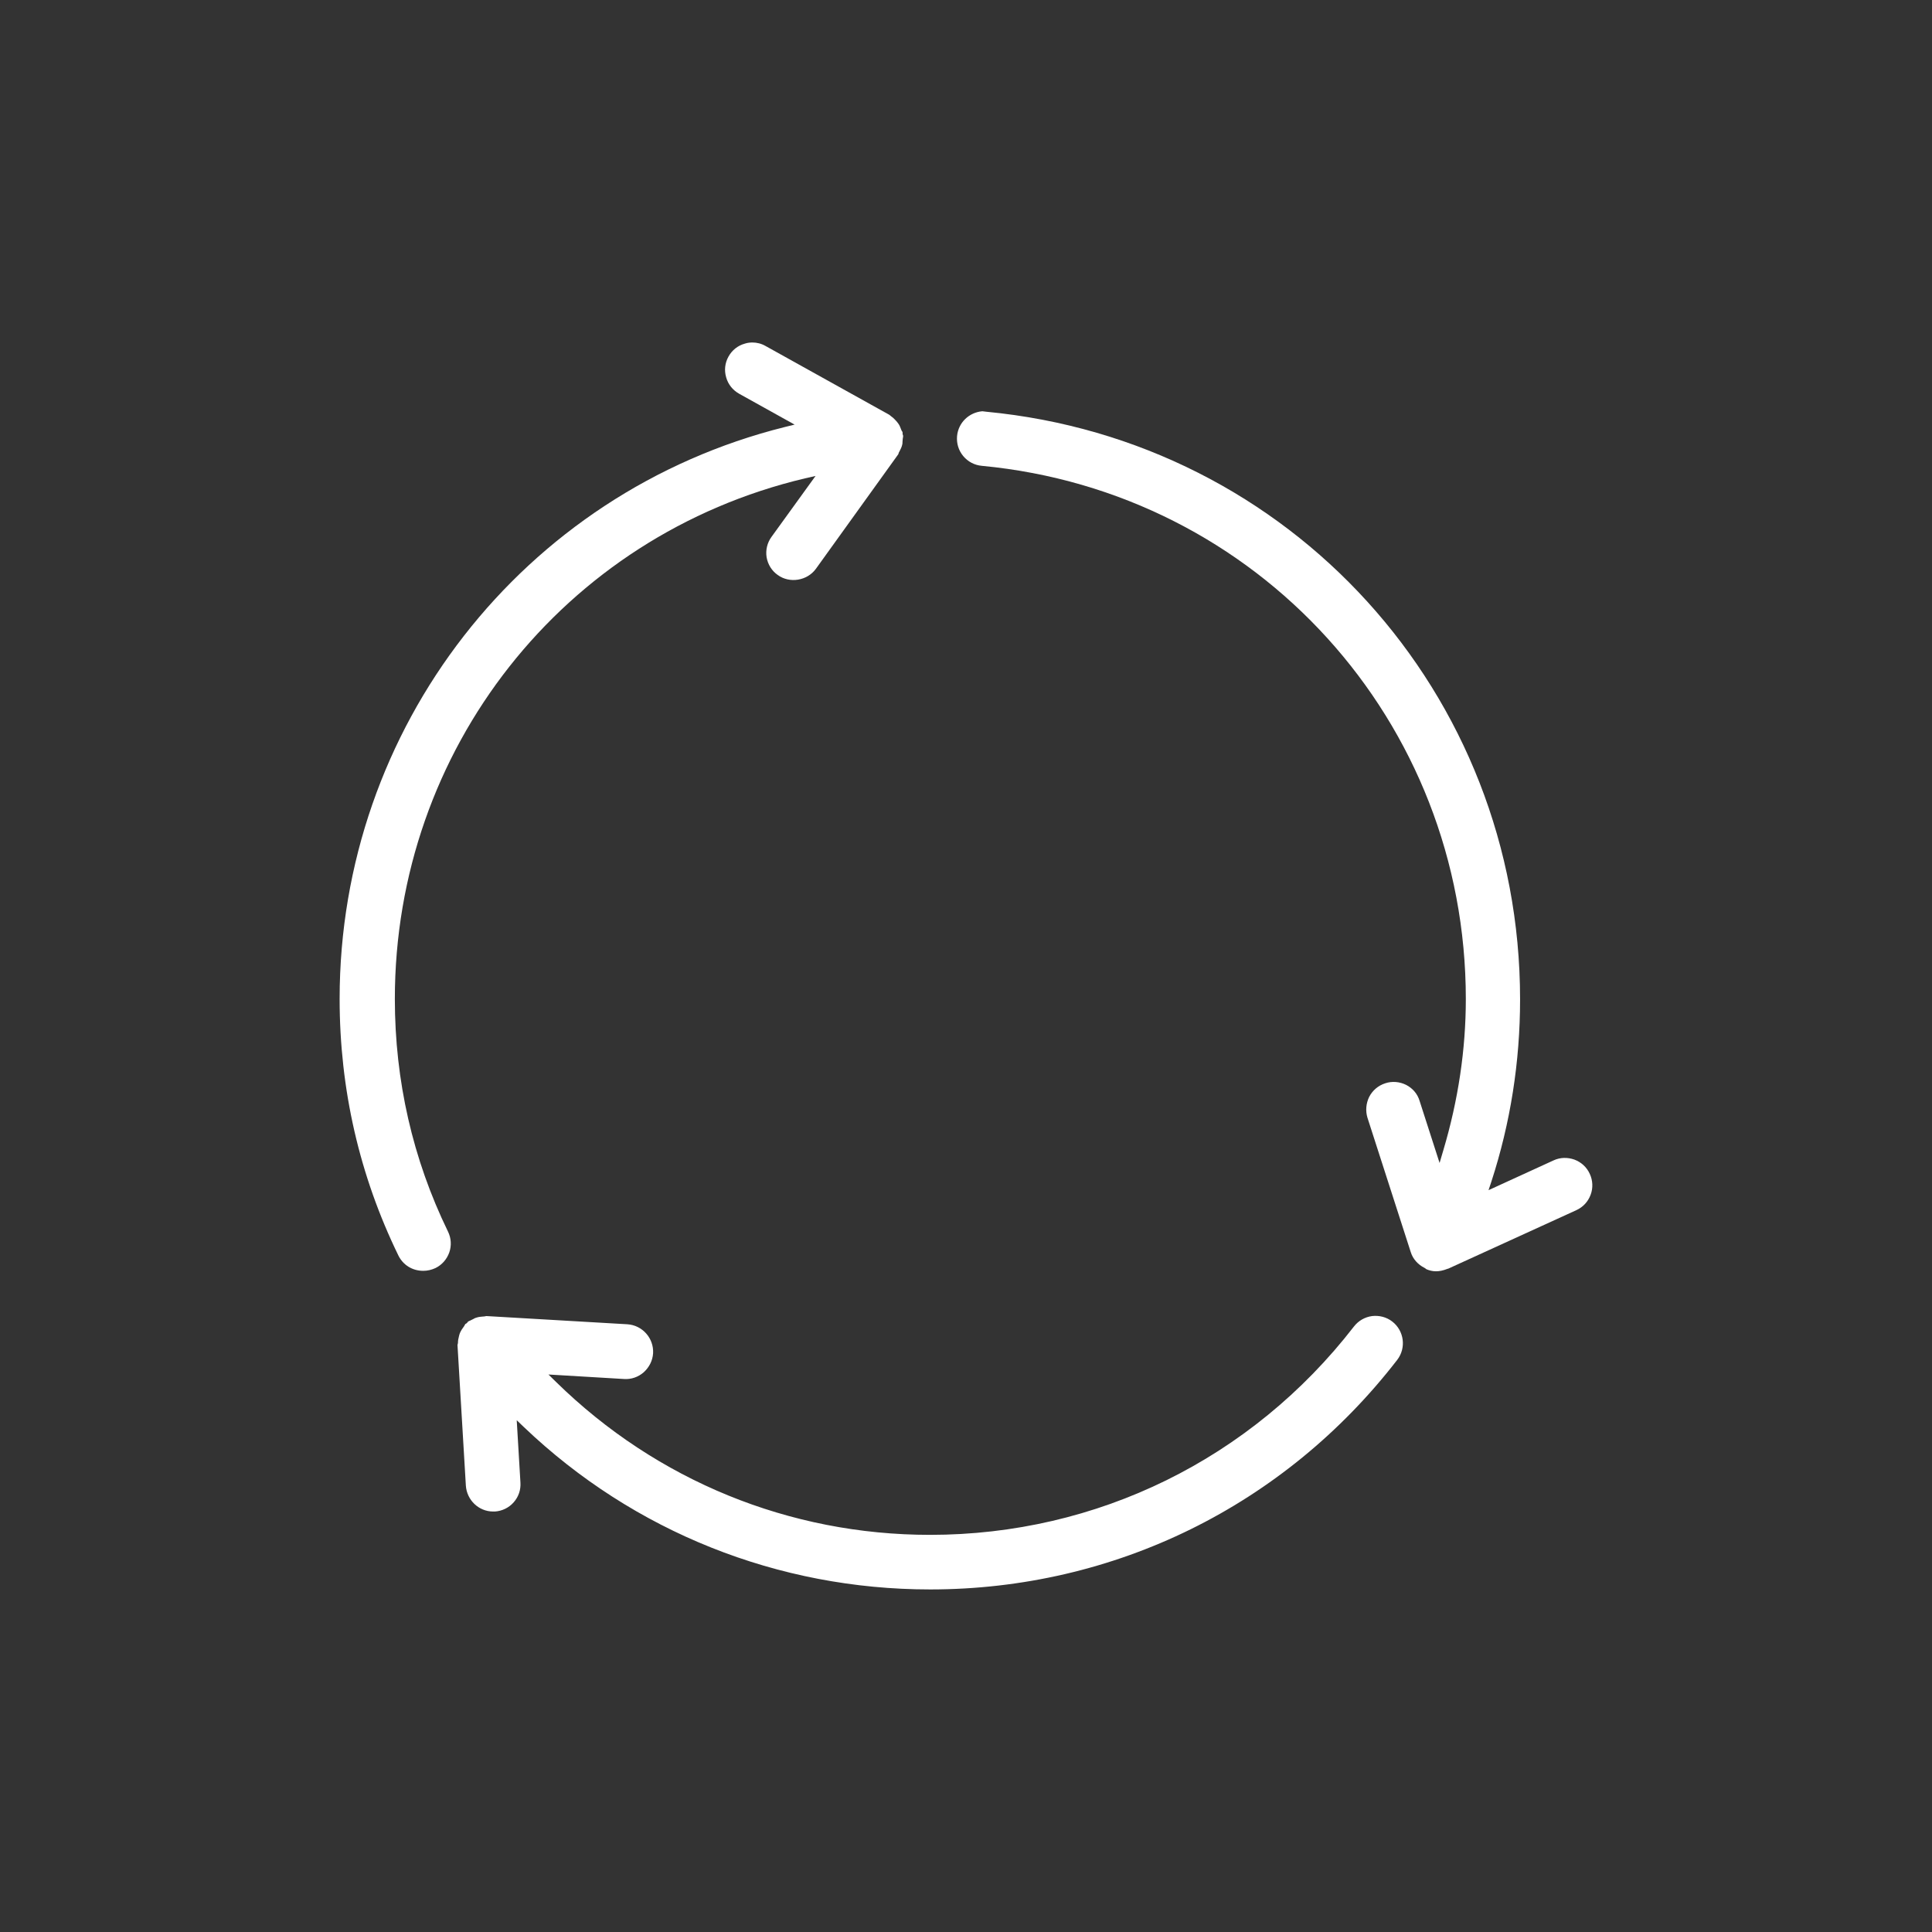 <svg xmlns="http://www.w3.org/2000/svg" id="Livello_1" data-name="Livello 1" width="42.333mm" height="42.333mm" viewBox="0 0 120 120"><rect x="0" y="0" width="120" height="120" fill="#333333" stroke="none"/><defs><style>      .cls-1 {        fill: #fff;        stroke-width: 0px;      }    </style></defs><path class="cls-1" d="m98.795,74.213c-.16.43-.47.76-.88.95l-7.95,3.63-.07.02c-.53.21-.93.18-1.3.02-.02-.02-.04-.03-.05-.04l-.06-.04c-.42-.21-.73-.56-.86-.98l-2.69-8.35c-.13-.43-.09-.89.11-1.3.21-.4.56-.7,1-.84.42-.14.89-.1,1.29.1.41.21.71.56.84,1l1.24,3.85.23-.78c.93-3.12,1.4-6.28,1.4-9.4,0-17.25-12.92-31.49-30.06-33.12-.46-.04-.87-.26-1.16-.61-.29-.35-.42-.79-.38-1.24.08-.84.75-1.47,1.57-1.54l.25.03c18.9,1.8,33.15,17.49,33.15,36.5,0,3.88-.6,7.68-1.78,11.31l-.18.54,4.04-1.85c.41-.19.86-.2,1.29-.05.43.16.77.47.96.89.19.41.21.88.05,1.3Z"></path><path class="cls-1" d="m56.095,27.063c0,.02,0,.06-.01.11-.01.06-.02.12-.02.16l-.01.12c0,.07,0,.12-.02.18-.03.14-.1.27-.16.39-.04.06-.06.11-.08.19l-5.12,7.12c-.54.74-1.63.92-2.37.38-.37-.26-.61-.65-.69-1.1-.07-.45.04-.9.3-1.26l2.74-3.79-.66.15c-15,3.56-25.47,16.85-25.47,32.33,0,5.08,1.11,9.95,3.3,14.45.2.41.23.87.08,1.3-.15.42-.45.77-.86.97-.24.11-.49.17-.75.17h-.01c-.67,0-1.25-.36-1.54-.95-2.42-4.97-3.65-10.33-3.65-15.94,0-16.84,11.37-31.45,27.65-35.52l.61-.15-3.45-1.92c-.39-.22-.68-.58-.8-1.01-.13-.44-.08-.89.14-1.29.22-.4.58-.69,1.02-.81.15-.05.31-.07.47-.07.28,0,.56.07.82.22l7.68,4.27c.04.03.07.06.11.09.09.06.18.14.27.24.07.08.14.15.19.23.07.1.11.2.17.36.01.04.03.07.05.11.01.01.03.04.03.01l.01.17.03.09Z"></path><path class="cls-1" d="m86.785,84.463c-7,9.06-17.57,14.26-29.01,14.26-9.45,0-18.41-3.58-25.22-10.07l-.46-.44.23,3.87c.03.46-.12.89-.42,1.23-.3.34-.72.54-1.16.57h-.12c-.89,0-1.63-.71-1.69-1.61l-.52-8.74c.01-.04.03-.08.03-.13,0-.13.02-.26.07-.44.02-.08.04-.15.08-.23.05-.1.11-.2.21-.33.03-.04.05-.08.07-.12.02-.02.03-.04.03-.05.03-.01.05-.02.1-.06l.06-.08c.04-.03.09-.05.14-.07.04-.02.08-.04.12-.06l.1-.05c.05-.03.1-.06.16-.07.14-.05.29-.06.41-.07.07,0,.12-.01.21-.03l8.76.51c.94.06,1.65.87,1.6,1.8-.03.46-.24.87-.58,1.18-.34.3-.78.45-1.22.42l-4.7-.28.48.47c6.25,6.12,14.49,9.49,23.22,9.49,10.38,0,19.97-4.72,26.33-12.94.28-.36.68-.59,1.13-.65.44-.05.89.06,1.25.34.74.57.88,1.64.31,2.38Z"></path></svg>